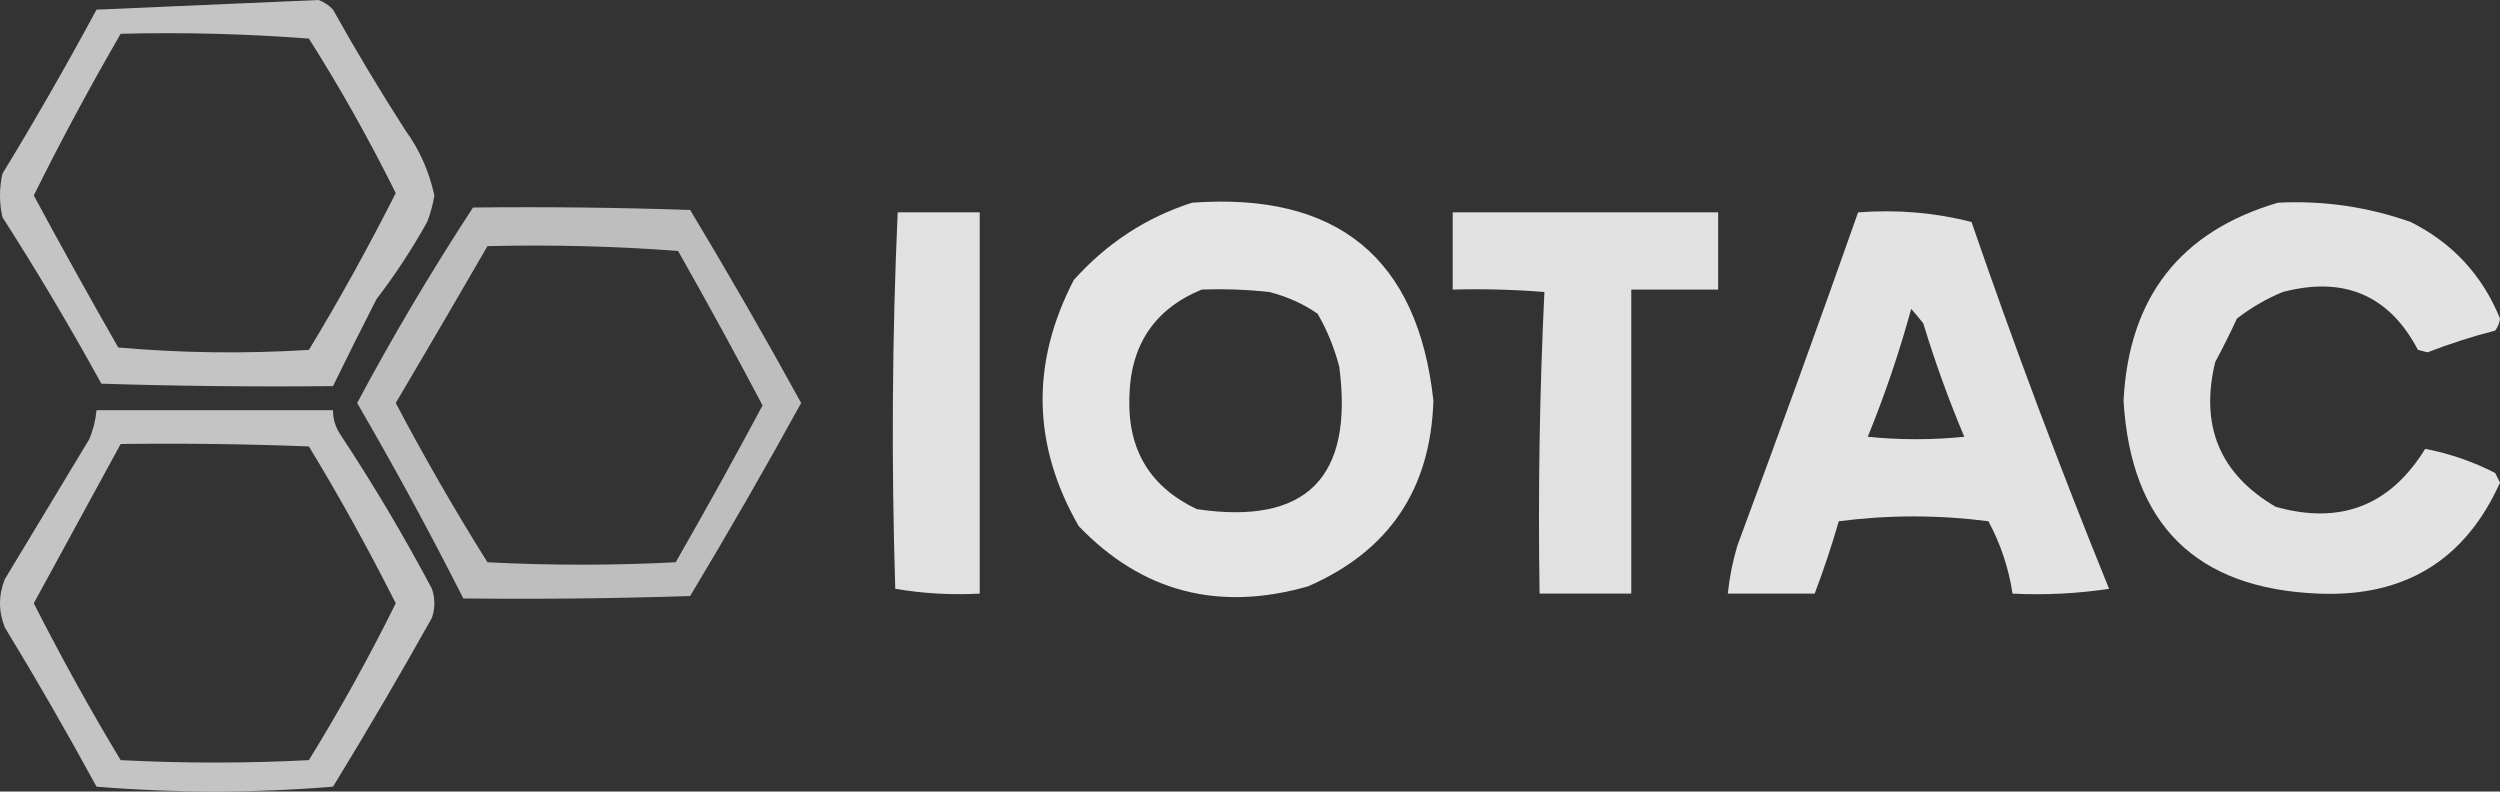 <?xml version="1.0" encoding="UTF-8"?>
<svg id="Layer_1" data-name="Layer 1" xmlns="http://www.w3.org/2000/svg" viewBox="0 0 518 164">
  <rect x="0" y="0" width="518" height="164" fill="#333333" stroke="none"/>
  <defs>
    <style>
      .cls-1 {
        opacity: .86;
      }

      .cls-1, .cls-2, .cls-3, .cls-4, .cls-5, .cls-6, .cls-7, .cls-8 {
        fill: #fefffe;
        fill-rule: evenodd;
        isolation: isolate;
      }

      .cls-2 {
        opacity: .86;
      }

      .cls-3 {
        opacity: .87;
      }

      .cls-4 {
        opacity: .85;
      }

      .cls-5 {
        opacity: .71;
      }

      .cls-6 {
        opacity: .68;
      }

      .cls-7 {
        opacity: .71;
      }

      .cls-8 {
        opacity: .85;
      }
    </style>
  </defs>
  <path class="cls-5" d="M66,0c1.14.41,2.14,1.07,3,2,4.74,8.49,9.74,16.82,15,25,2.93,4.04,4.93,8.54,6,13.5-.3,1.89-.8,3.72-1.5,5.5-3.12,5.6-6.62,10.93-10.5,16-3.1,6.06-6.1,12.06-9,18-16,.17-32,0-48-.5C14.54,67.74,7.71,56.24.5,45c-.67-3-.67-6,0-9C7.27,24.89,13.77,13.56,20,2c15.49-.67,30.83-1.33,46-2ZM25,7c13.02-.33,26.02,0,39,1,6.34,9.97,12.34,20.63,18,32-5.77,11.4-11.77,22.24-18,32.5-13.24.82-26.41.65-39.5-.5-5.95-10.39-11.78-20.89-17.5-31.5,5.46-11.02,11.46-22.19,18-33.5Z"/>
  <path class="cls-3" d="M247,42c30.1-2.2,46.77,11.47,50,41-.56,18.38-9.22,31.21-26,38.5-18.59,5.3-34.42,1.13-47.5-12.5-9.62-16.77-9.95-33.77-1-51,6.85-7.63,15.02-12.97,24.5-16ZM249,60c4.68-.17,9.35,0,14,.5,3.72.96,7.06,2.46,10,4.5,1.96,3.36,3.46,7.03,4.5,11,2.99,23.01-6.84,32.84-29.5,29.5-9.64-4.56-14.31-12.22-14-23,.17-10.96,5.17-18.46,15-22.5Z"/>
  <path class="cls-1" d="M472,42c9.44-.48,18.61.86,27.5,4,8.68,4.36,14.84,11.02,18.5,20-.11.94-.44,1.78-1,2.5-4.77,1.22-9.43,2.72-14,4.5-.67-.17-1.33-.33-2-.5-5.96-11.33-15.29-15.33-28-12-3.4,1.4-6.57,3.24-9.5,5.5-1.4,3.02-2.9,6.02-4.5,9-3.22,13.22.95,23.22,12.5,30,13.41,3.79,23.74-.21,31-12,5.08.98,9.92,2.65,14.5,5,.33.67.67,1.33,1,2-7.22,16.04-19.72,23.71-37.5,23-25.49-.99-38.99-14.32-40.5-40,1.1-21.4,11.76-35.07,32-41Z"/>
  <path class="cls-4" d="M186,44h17v79c-5.93.31-11.76-.02-17.5-1-.82-26.07-.66-52.07.5-78Z"/>
  <path class="cls-8" d="M301,44h55v16h-18v63h-19c-.33-20.91,0-41.74,1-62.5-6.33-.5-12.66-.67-19-.5v-16Z"/>
  <path class="cls-2" d="M385,44c8.11-.61,15.94.05,23.5,2,8.8,25.56,18.3,50.9,28.5,76-6.63,1-13.3,1.33-20,1-.8-5.27-2.46-10.27-5-15-10.33-1.33-20.67-1.33-31,0-1.49,5.13-3.15,10.13-5,15h-18c.35-3.38,1.01-6.72,2-10,8.54-22.96,16.87-45.96,25-69ZM396,64c.82.93,1.65,1.93,2.5,3,2.45,8.04,5.28,15.87,8.5,23.5-6.67.67-13.33.67-20,0,3.54-8.68,6.54-17.51,9-26.5Z"/>
  <path class="cls-6" d="M98,43c15-.17,30,0,45,.5,7.89,13.11,15.56,26.44,23,40-7.38,13.43-15.05,26.76-23,40-15.66.5-31.33.67-47,.5-6.95-13.73-14.28-27.23-22-40.5,7.21-13.52,15.21-27.02,24-40.5ZM101,51c13.25-.32,26.41.01,39.5,1,6.18,10.91,12.01,21.57,17.5,32-5.88,11.01-11.88,21.84-18,32.5-13,.67-26,.67-39,0-6.74-10.75-13.08-21.75-19-33,6.65-11.25,12.98-22.08,19-32.5Z"/>
  <path class="cls-7" d="M20,85h49c0,1.81.49,3.48,1.5,5,6.86,10.38,13.19,21.05,19,32,.67,2,.67,4,0,6-6.58,11.76-13.41,23.43-20.5,35-16.33,1.33-32.67,1.33-49,0-6.1-11.2-12.43-22.2-19-33-1.33-3.33-1.33-6.67,0-10,5.83-9.67,11.67-19.33,17.5-29,.81-1.94,1.31-3.94,1.5-6ZM25,92c13-.17,26,0,39,.5,6.22,10.22,12.22,21.06,18,32.5-5.54,11.19-11.54,22.02-18,32.5-13,.67-26,.67-39,0-6.15-10.18-12.15-21.01-18-32.5,5.99-10.99,11.99-21.99,18-33Z"/>
</svg>